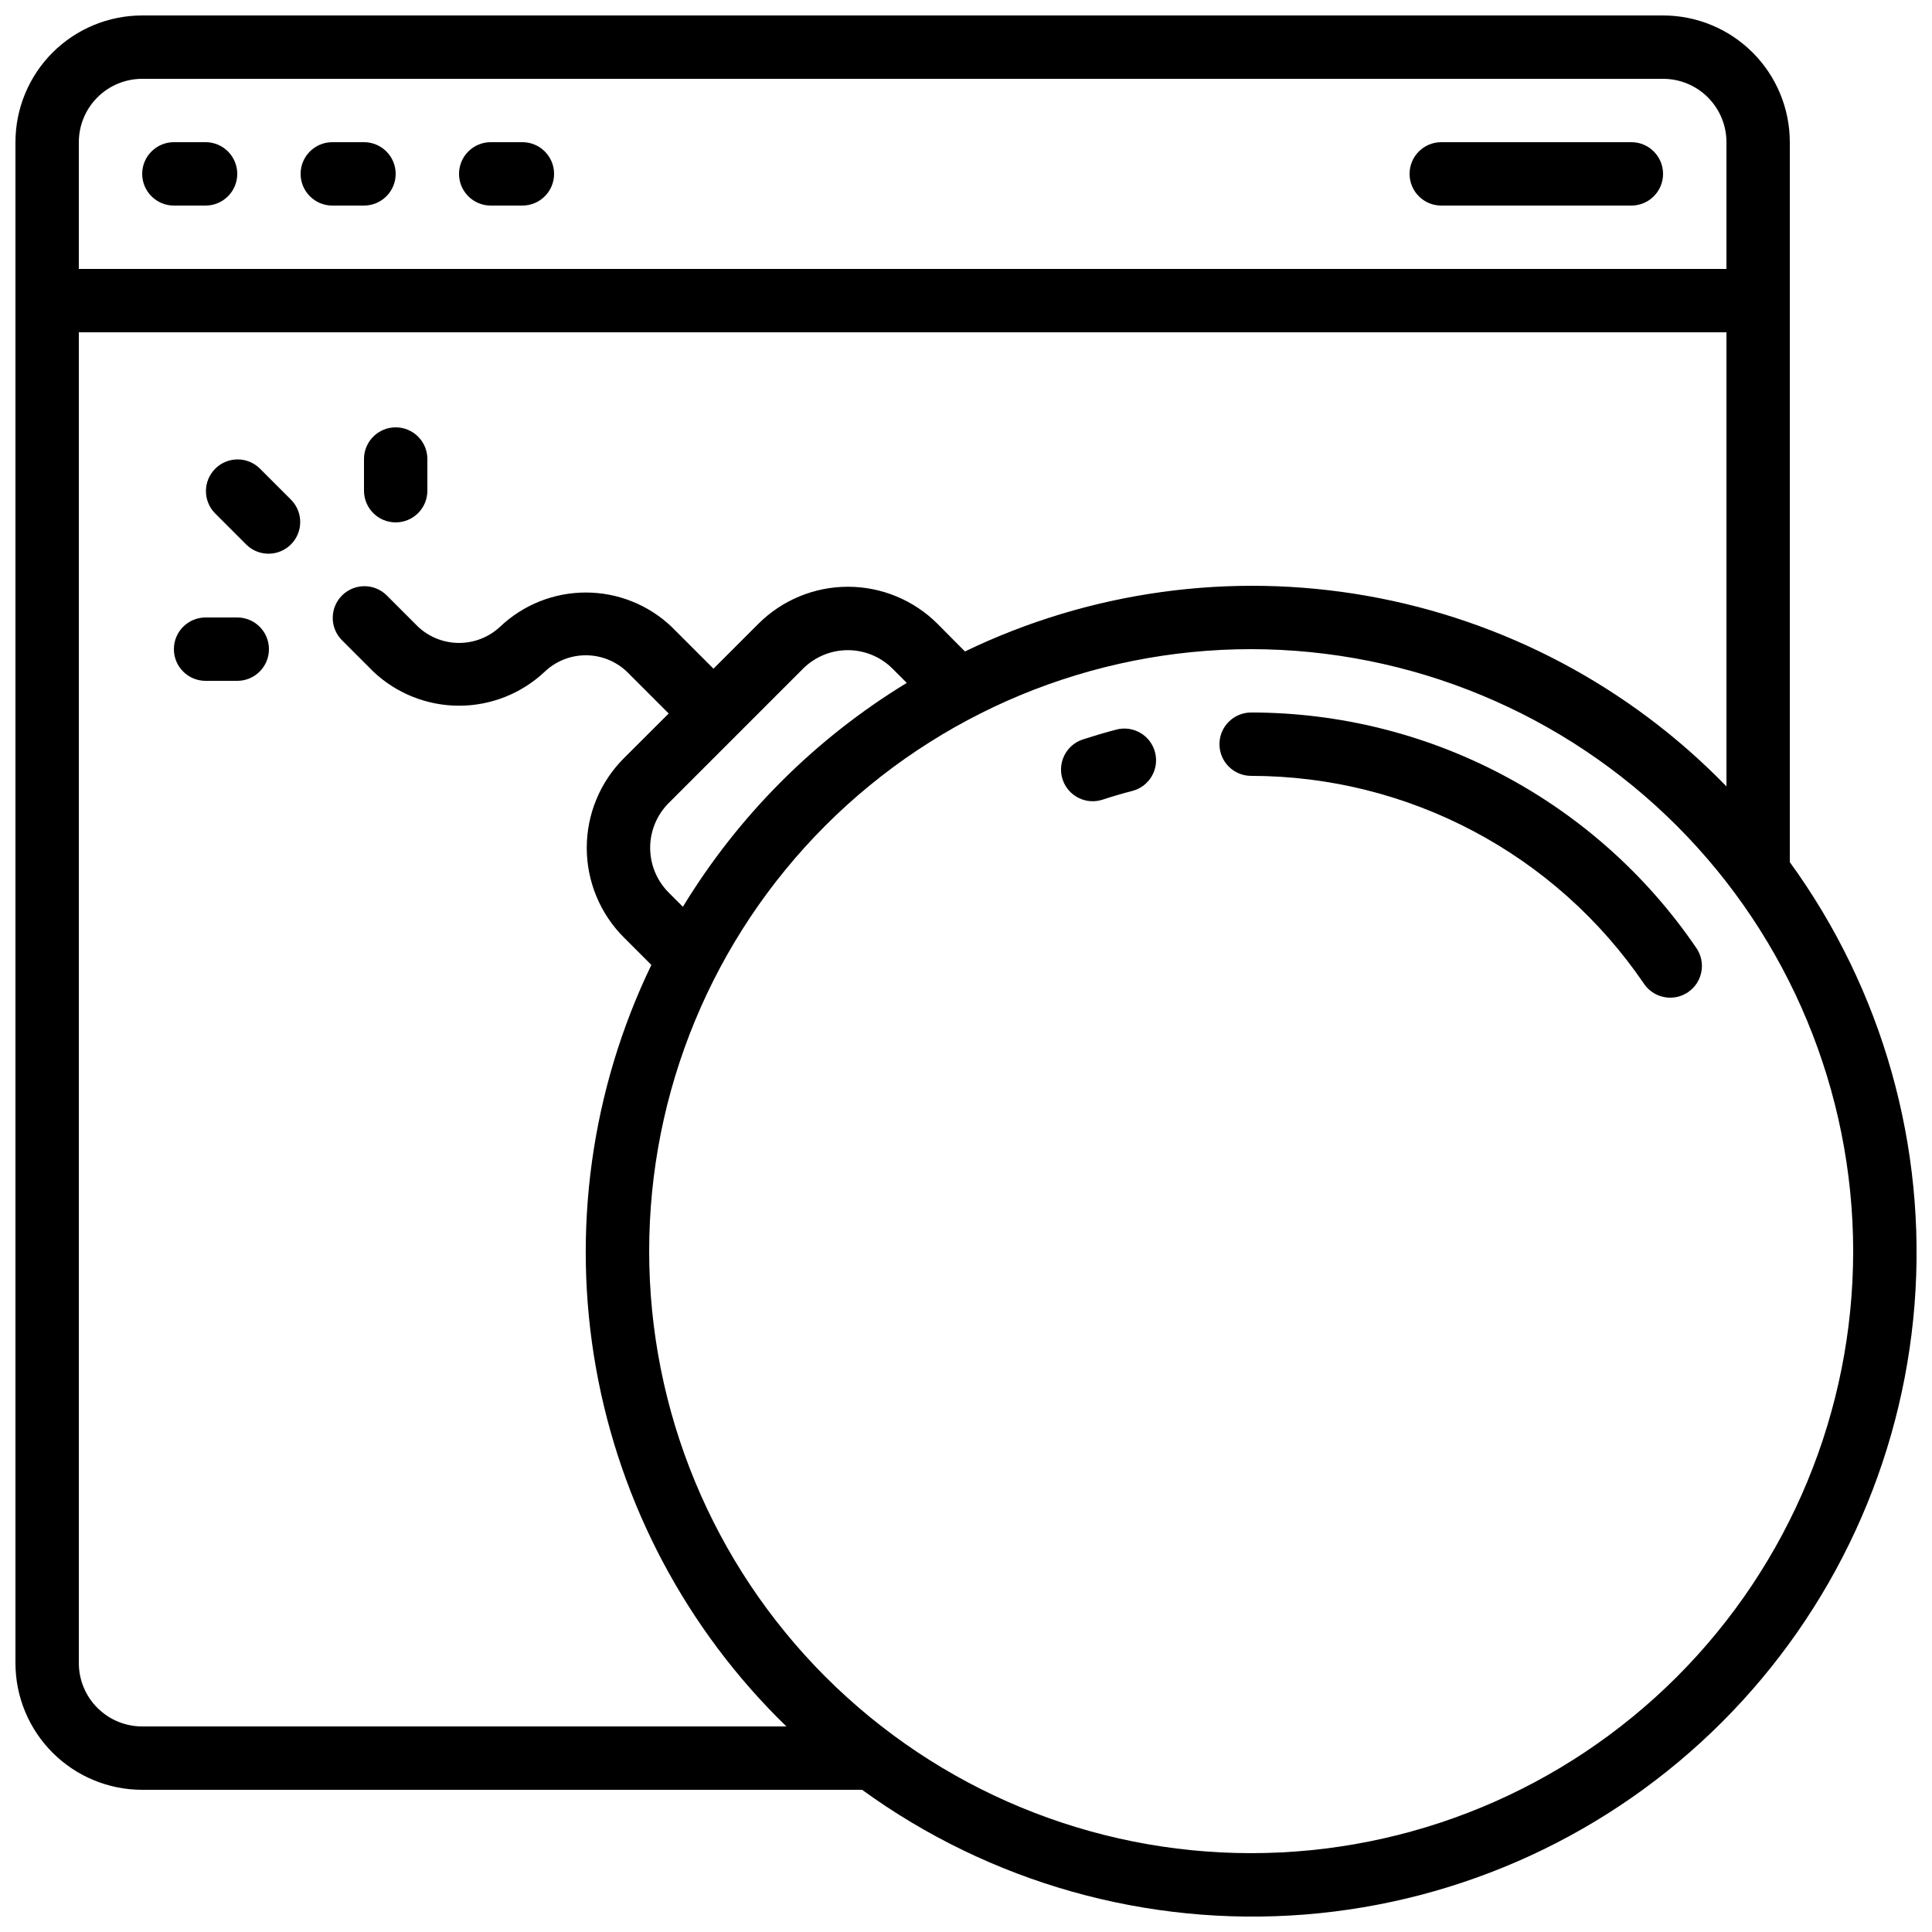 <?xml version="1.0" encoding="UTF-8"?>
<!-- Uploaded to: SVG Repo, www.svgrepo.com, Generator: SVG Repo Mixer Tools -->
<svg width="800px" height="800px" version="1.1" viewBox="144 144 512 512" xmlns="http://www.w3.org/2000/svg">
 <defs>
  <clipPath id="a">
   <path d="m148.09 148.09h503.81v503.81h-503.81z"/>
  </clipPath>
 </defs>
 <g clip-path="url(#a)">
  <path d="m181.68 618.32h190.79c33.906 24.625 75.484 36.344 117.26 33.055 41.773-3.293 81.004-21.379 110.63-51.012 29.633-29.629 47.719-68.859 51.012-110.63 3.289-41.777-8.43-83.355-33.055-117.26v-190.79c0-8.906-3.539-17.449-9.84-23.75-6.297-6.297-14.84-9.836-23.746-9.836h-403.05c-8.906 0-17.449 3.539-23.75 9.836-6.297 6.301-9.836 14.844-9.836 23.75v403.05c0 8.906 3.539 17.449 9.836 23.746 6.301 6.301 14.844 9.84 23.75 9.84zm453.43-142.75c0 42.312-16.809 82.891-46.727 112.81-29.922 29.918-70.5 46.727-112.81 46.727s-82.891-16.809-112.81-46.727c-29.918-29.922-46.727-70.5-46.727-112.81s16.809-82.891 46.727-112.81c29.922-29.918 70.5-46.727 112.81-46.727 42.297 0.047 82.852 16.871 112.76 46.777 29.91 29.91 46.734 70.465 46.781 112.76zm-313.9-95.027c-3.144-3.148-4.91-7.414-4.91-11.863 0-4.449 1.766-8.719 4.91-11.867l35.602-35.602c3.148-3.144 7.418-4.91 11.867-4.91 4.449 0 8.715 1.766 11.863 4.91l3.762 3.769c-24.238 14.75-44.582 35.094-59.332 59.332zm-156.32-198.86c0-4.453 1.77-8.723 4.918-11.875 3.152-3.148 7.422-4.918 11.875-4.918h403.05c4.453 0 8.723 1.77 11.875 4.918 3.148 3.152 4.918 7.422 4.918 11.875v33.59h-436.64zm0 50.383h436.64v120.34c-25.625-26.398-58.906-44.055-95.129-50.477-36.223-6.418-73.547-1.27-106.68 14.715l-7.273-7.324c-6.297-6.293-14.836-9.824-23.738-9.824s-17.441 3.531-23.738 9.824l-11.891 11.891-11.109-11.109h0.004c-6.133-5.828-14.27-9.078-22.73-9.078-8.461 0-16.602 3.25-22.73 9.078-2.945 2.75-6.828 4.281-10.859 4.281s-7.91-1.531-10.855-4.281l-8.398-8.398c-3.293-3.18-8.531-3.137-11.77 0.105-3.238 3.238-3.285 8.473-0.102 11.77l8.398 8.398h-0.004c6.144 5.805 14.277 9.043 22.73 9.043 8.453 0 16.59-3.238 22.73-9.043 2.934-2.777 6.82-4.32 10.859-4.32 4.035 0 7.922 1.543 10.855 4.32l11.109 11.109-11.891 11.863c-6.293 6.297-9.824 14.836-9.824 23.738 0 8.902 3.531 17.438 9.824 23.738l7.297 7.297c-15.98 33.133-21.121 70.461-14.699 106.68 6.422 36.223 24.086 69.504 50.488 95.125h-170.72c-4.453 0-8.723-1.77-11.875-4.918-3.148-3.152-4.918-7.422-4.918-11.875z"/>
 </g>
 <path d="m198.48 181.68h-8.398c-4.637 0-8.398 3.762-8.398 8.398s3.762 8.398 8.398 8.398h8.398c4.637 0 8.395-3.762 8.395-8.398s-3.758-8.398-8.395-8.398z"/>
 <path d="m240.46 181.68h-8.395c-4.637 0-8.398 3.762-8.398 8.398s3.762 8.398 8.398 8.398h8.398-0.004c4.641 0 8.398-3.762 8.398-8.398s-3.758-8.398-8.398-8.398z"/>
 <path d="m282.44 181.68h-8.395c-4.637 0-8.398 3.762-8.398 8.398s3.762 8.398 8.398 8.398h8.398-0.004c4.641 0 8.398-3.762 8.398-8.398s-3.758-8.398-8.398-8.398z"/>
 <path d="m576.33 181.68h-50.383c-4.637 0-8.395 3.762-8.395 8.398s3.758 8.398 8.395 8.398h50.383c4.637 0 8.398-3.762 8.398-8.398s-3.762-8.398-8.398-8.398z"/>
 <path d="m209.33 288.38c3.293 3.184 8.531 3.137 11.77-0.102 3.238-3.238 3.285-8.477 0.102-11.77l-8.398-8.398h0.004c-3.297-3.184-8.531-3.137-11.77 0.102-3.242 3.238-3.285 8.477-0.105 11.773z"/>
 <path d="m198.48 324.43h8.395c4.637 0 8.398-3.758 8.398-8.395s-3.762-8.398-8.398-8.398h-8.395c-4.641 0-8.398 3.762-8.398 8.398s3.758 8.395 8.398 8.395z"/>
 <path d="m248.86 282.44c2.227 0 4.363-0.883 5.938-2.457s2.461-3.711 2.461-5.938v-8.398c0-4.637-3.762-8.395-8.398-8.395s-8.398 3.758-8.398 8.395v8.398c0 2.227 0.887 4.363 2.461 5.938s3.711 2.457 5.938 2.457z"/>
 <path d="m475.57 332.82c-4.637 0-8.398 3.758-8.398 8.398 0 4.637 3.762 8.395 8.398 8.395 41.688 0.023 80.664 20.656 104.12 55.117 1.566 2.297 4.172 3.668 6.953 3.66 1.684 0.004 3.328-0.508 4.719-1.461 1.84-1.254 3.106-3.188 3.519-5.379 0.418-2.188-0.059-4.453-1.312-6.293-26.59-39.043-70.762-62.414-118-62.438z"/>
 <path d="m439.89 337.34c-3.016 0.773-5.996 1.68-8.934 2.621-4.406 1.449-6.801 6.195-5.352 10.602s6.195 6.801 10.602 5.352c2.598-0.855 5.219-1.625 7.867-2.309 4.492-1.16 7.191-5.738 6.031-10.23-1.16-4.492-5.738-7.191-10.23-6.035z"/>
</svg>